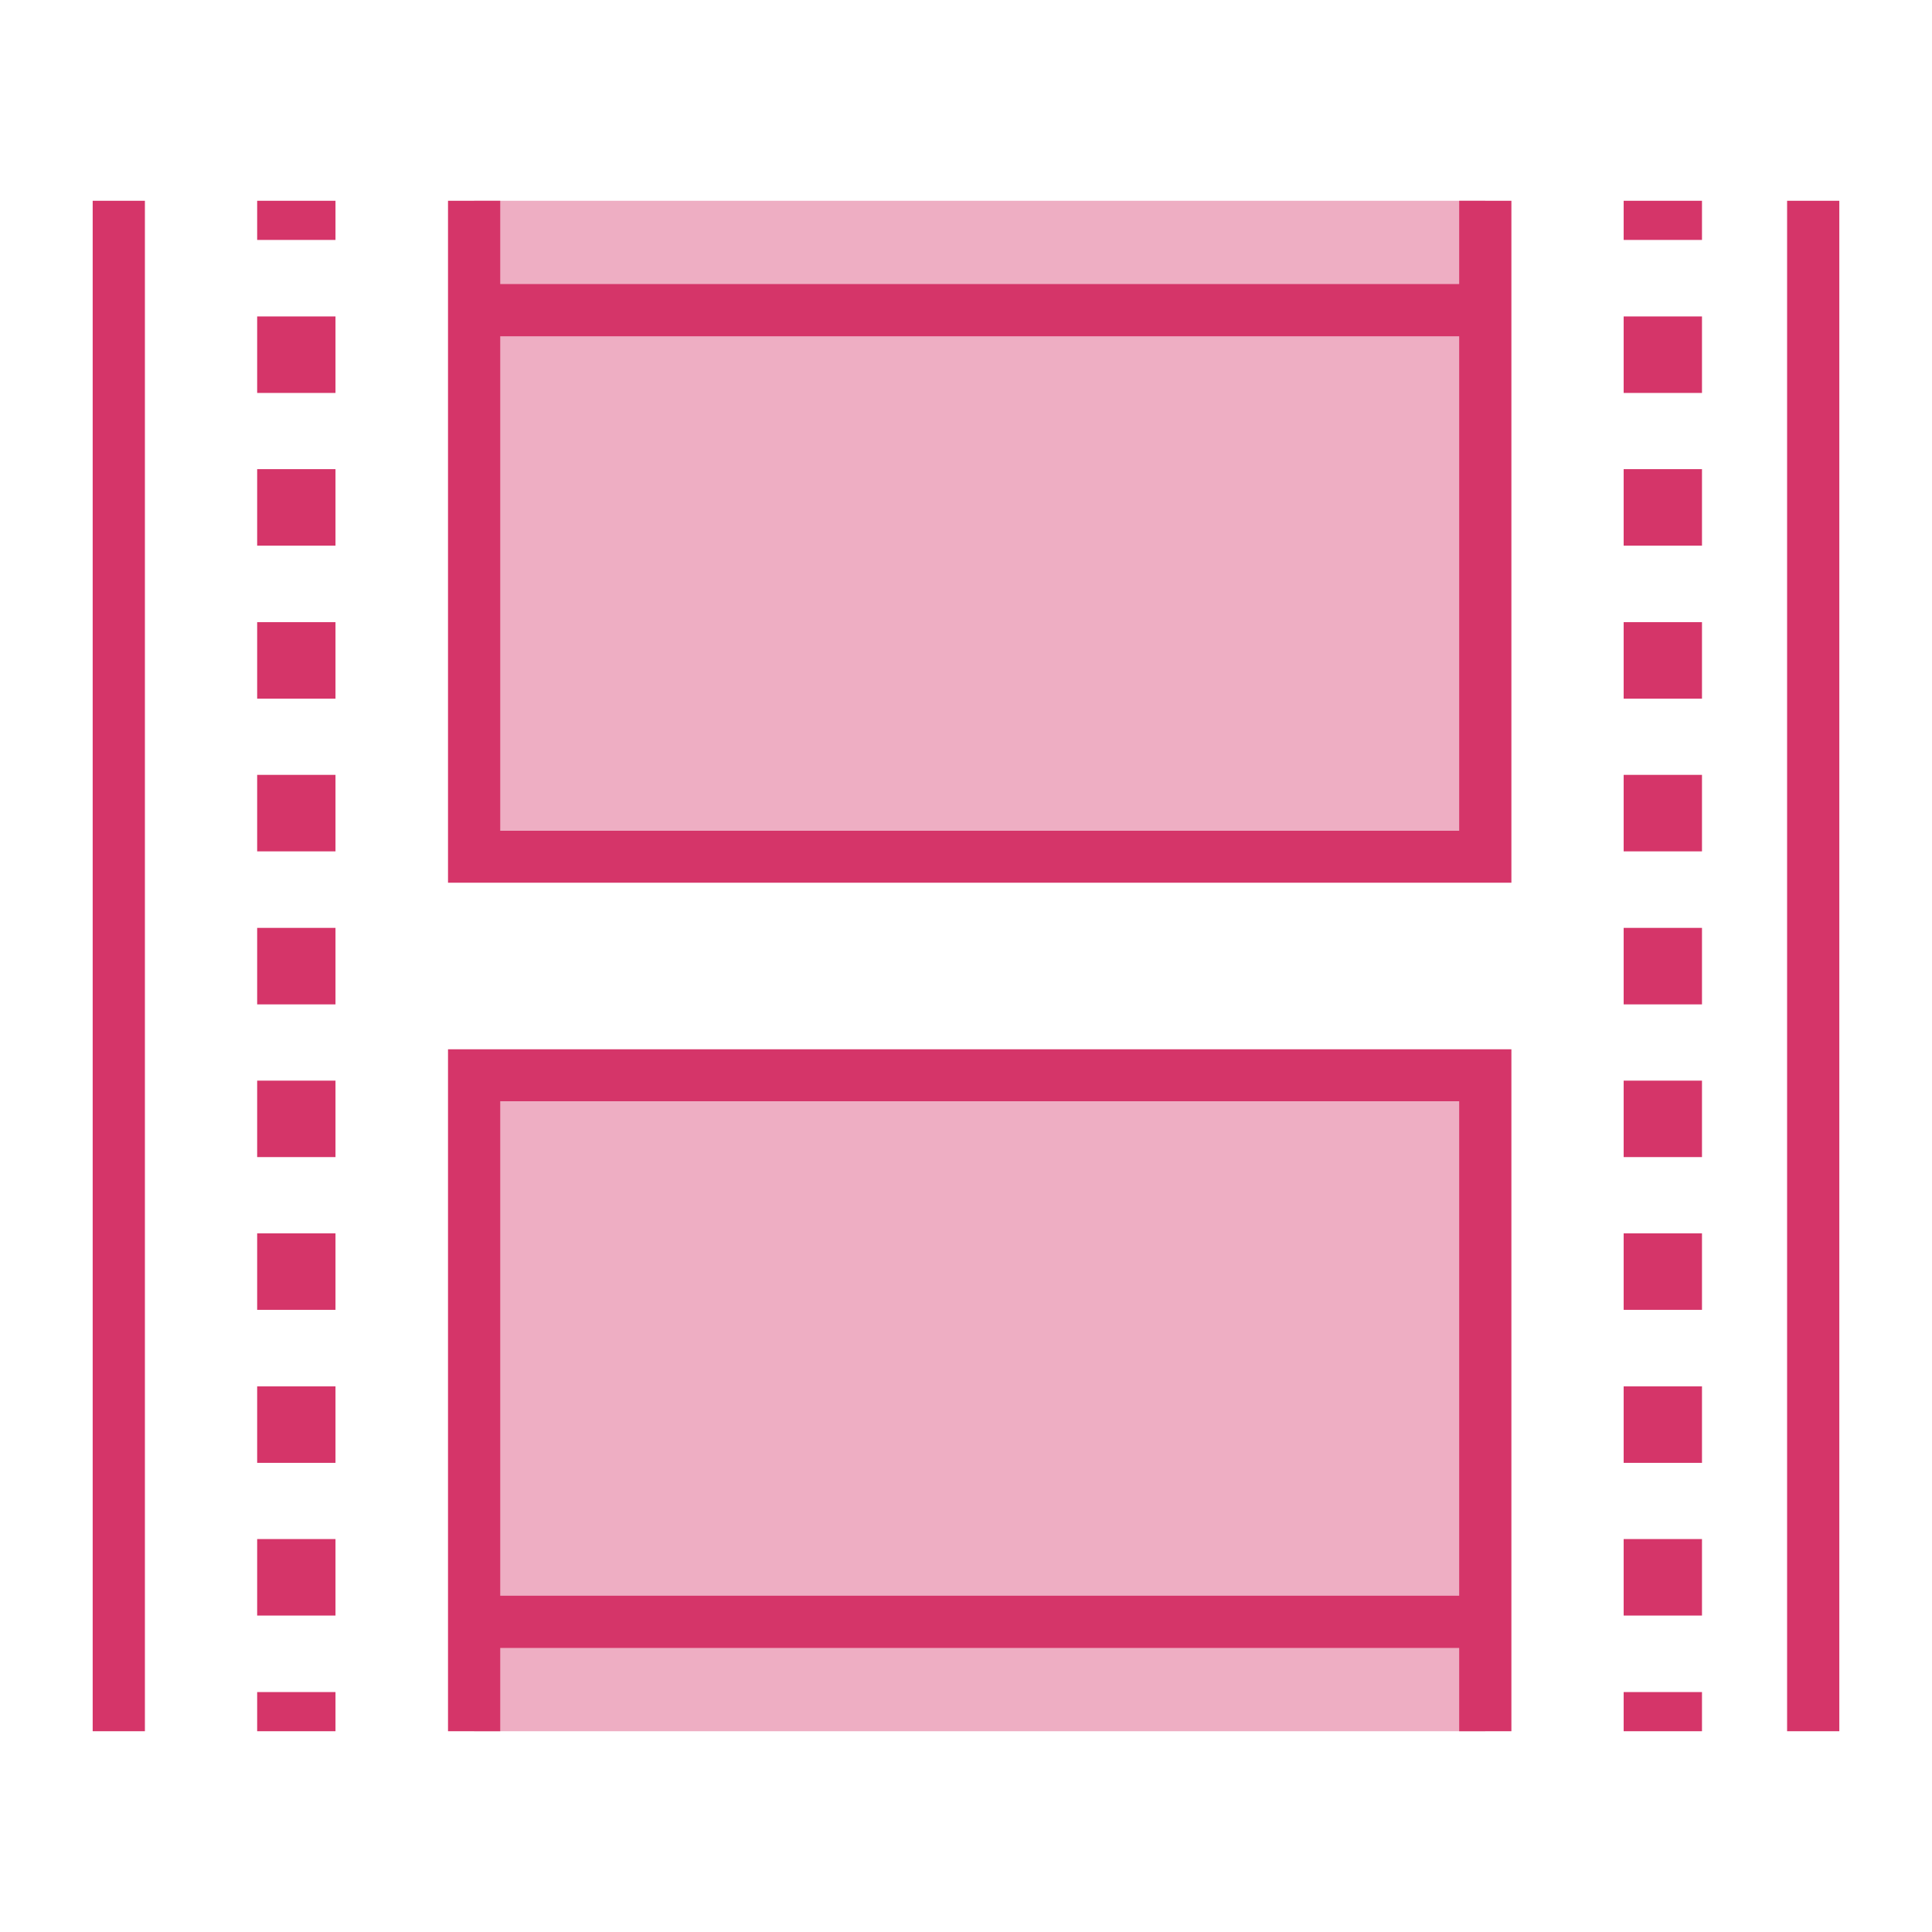 <?xml version="1.0" encoding="UTF-8"?><svg id="_レイヤー_1" xmlns="http://www.w3.org/2000/svg" viewBox="0 0 74 74"><defs><style>.cls-1{isolation:isolate;opacity:.4;}.cls-1,.cls-2{fill:#d53569;stroke-width:0px;}</style></defs><g id="_レイヤー_1-2"><rect class="cls-1" x="18.16" y="7.69" width="38.73" height="25.12"/><polyline class="cls-1" points="18.16 66.31 18.16 41.19 56.89 41.19 56.89 66.31"/><rect class="cls-2" x="68.45" y="7.69" width="2" height="58.62"/><rect class="cls-2" x="3.55" y="7.69" width="2" height="58.62"/><rect class="cls-2" x="9.85" y="64.81" width="3" height="1.5"/><path class="cls-2" d="M12.85,61.88h-3v-2.93h3v2.93ZM12.85,56.03h-3v-2.93h3v2.93ZM12.85,50.17h-3v-2.93h3v2.93ZM12.85,44.32h-3v-2.93h3v2.93ZM12.85,38.47h-3v-2.93h3v2.93ZM12.85,32.61h-3v-2.93h3v2.93ZM12.85,26.76h-3v-2.93h3v2.93ZM12.85,20.9h-3v-2.93h3v2.93ZM12.85,15.05h-3v-2.93h3s0,2.93,0,2.93Z"/><rect class="cls-2" x="9.85" y="7.69" width="3" height="1.5"/><rect class="cls-2" x="62.19" y="64.81" width="3" height="1.5"/><path class="cls-2" d="M65.19,61.88h-3v-2.93h3v2.93ZM65.19,56.03h-3v-2.93h3v2.93ZM65.19,50.17h-3v-2.93h3v2.93ZM65.19,44.32h-3v-2.93h3v2.93ZM65.19,38.47h-3v-2.93h3v2.93ZM65.19,32.61h-3v-2.93h3v2.93ZM65.19,26.76h-3v-2.93h3v2.93ZM65.19,20.9h-3v-2.93h3v2.93ZM65.19,15.05h-3v-2.93h3s0,2.93,0,2.93Z"/><rect class="cls-2" x="62.19" y="7.69" width="3" height="1.5"/><path class="cls-2" d="M55.89,7.69v3.19H19.16v-3.19h-2v26.12h40.73V7.69h-2ZM19.16,31.81V12.88h36.73v18.94H19.16Z"/><path class="cls-2" d="M17.16,40.19v26.12h2v-3.19h36.73v3.19h2v-26.12H17.16ZM19.16,61.12v-18.94h36.73v18.94H19.16Z"/></g></svg>